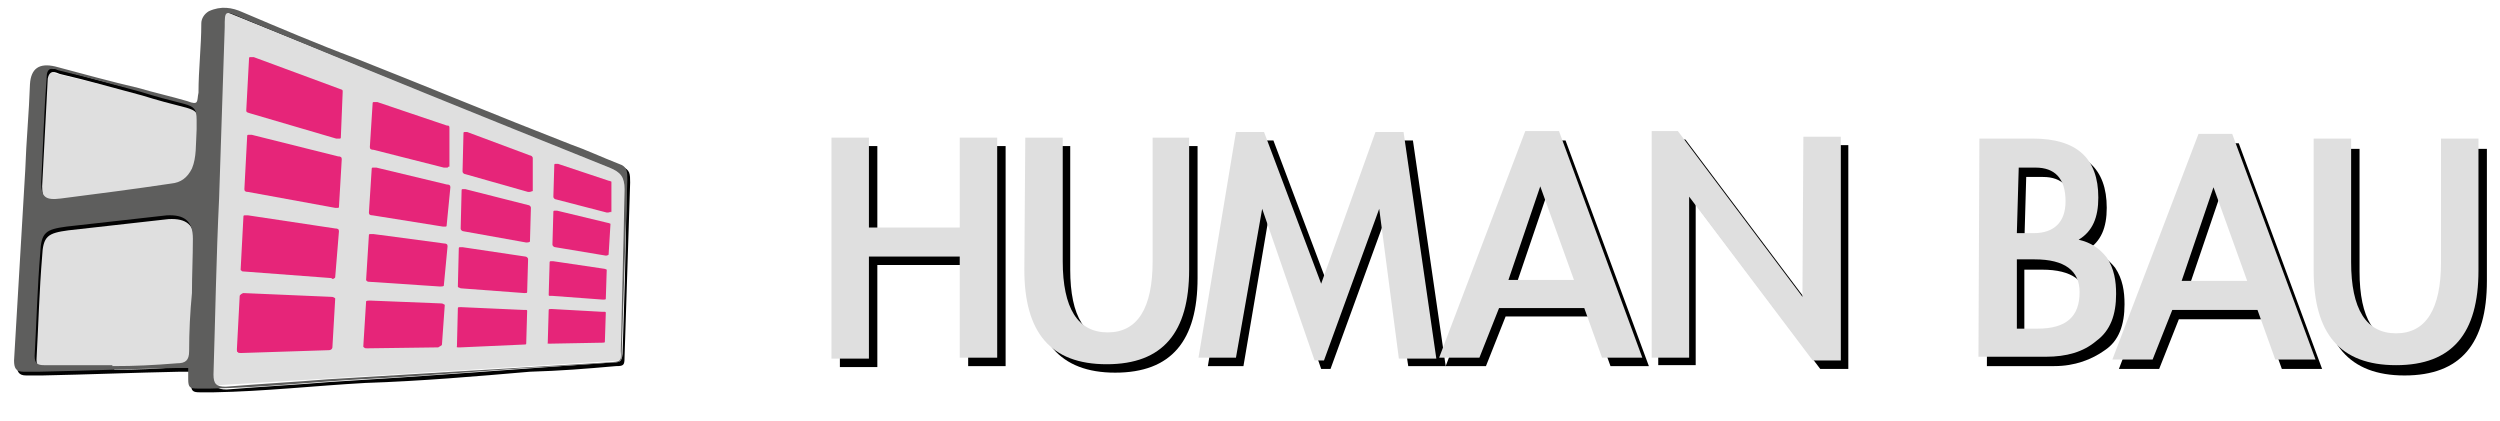 <?xml version="1.0" encoding="utf-8"?>
<!-- Generator: Adobe Illustrator 23.0.1, SVG Export Plug-In . SVG Version: 6.00 Build 0)  -->
<svg version="1.1" id="Ebene_1" xmlns="http://www.w3.org/2000/svg" xmlns:xlink="http://www.w3.org/1999/xlink" x="0px" y="0px"
	 viewBox="0 0 267 45" style="enable-background:new 0 0 267 45;" xml:space="preserve">
<style type="text/css">
	.st0{fill:#DFDFDF;}
	.st1{fill:#020202;}
	.st2{fill:#5E5E5D;}
	.st3{fill:#E62579;}
</style>
<g>
	<path class="st0" d="M2.3,39.9L4.9,7.6l32.3,7.8c0.6,0.3,11.6,7.6,11.6,8.3L48.6,39"/>
	<g>
		<path class="st1" d="M66.7,38.2c0,0.8-0.1,0.9-0.9,0.9c-3.4,0.3-5.9,0.5-9.2,0.6C50.8,40.2,45,40.7,39,40.9
			c-5.4,0.3-10.7,0.9-16.2,1c-0.5,0-1,0-1.4,0c-0.8,0-1-0.1-1-1c0-0.4,0-0.9,0-1.2c0,0-0.6,0-1.2,0c-4.9,0.1-9.8,0.3-14.7,0.4
			c-0.5,0-1.2,0-1.7,0c-0.8,0-1-0.4-1-1.2c0.4-6.9,0.8-13.7,1.2-20.4c0.1-3.1,0.4-6.2,0.5-9.2c0.1-1.7,1-2.3,2.7-1.9
			c3,0.8,5.9,1.6,8.9,2.3c1.7,0.5,3.5,0.9,5.2,1.4c1.3,0.5,1,0,1.2-0.9c0-2.5,0.3-4.9,0.3-7.4c0-0.5,0.3-1,0.8-1.3
			c1.3-0.6,2.5-0.4,3.6,0.1c4,1.7,8,3.4,12,4.9c7.6,3,15.3,6.2,23,9.2c1.7,0.6,3.4,1.4,5.2,2.1c0.9,0.3,0.9,0.8,0.9,1.7 M23.5,21.5
			L23.5,21.5c-0.3,6.2-0.4,12.4-0.6,18.8c0,1,0.3,1.3,1.3,1.3c3.6-0.3,7.4-0.5,11-0.8c10.1-0.6,20.3-1.4,30.4-2.1
			c0.6,0,0.9-0.1,0.9-1.3c0.1-3.2,0.4-11.5,0.4-17.1c0-1.3-0.4-1.8-1.6-2.3C52.1,12.8,39,7.4,25.8,2.1c-1.6-0.8-1.6-0.8-1.7,1.2
			C23.9,9.4,23.8,15.5,23.5,21.5z M12.2,39.5c2.5,0,4.4-0.1,6.9-0.3c0.9,0,1.3-0.3,1.3-1.3c0-2.1,0.1-4.1,0.3-6.2
			c0-1.9,0.1-3.9,0.1-5.8s-0.9-2.6-2.8-2.5c-3.6,0.4-7.1,0.8-10.7,1.2c-2.2,0.3-2.7,0.6-2.8,2.8c-0.3,3.6-0.4,7.4-0.6,11
			c0,0.8,0.3,1,1,1H12.2z M21.2,14.2c0-0.1,0-0.5,0-1c0-1.2-0.3-1.4-1.3-1.7c-1.6-0.4-3.1-0.8-4.7-1.3c-3-0.8-5.8-1.6-8.8-2.3
			C5.9,7.7,5.3,7.4,5.1,8.4C4.9,12.2,4.7,16,4.5,19.9c0,1.6,0.5,1.9,2.1,1.7c3.9-0.5,7.8-1,11.8-1.6c1-0.1,1.7-0.6,2.2-1.6
			C21.2,17.1,21,15.9,21.2,14.2z"/>
	</g>
	<path class="st0" d="M66.3,38.5l-44,2.7c-0.5,0-0.4-0.9-0.5-1.4L23.5,1l41.8,16.9c0.6,0.3,1.4,0.6,1.4,1.4L66.3,38.5z"/>
	<g>
		<path class="st2" d="M66.4,37.7c0,0.8,0,1-0.8,1c-3.4,0.3-6.1,0.4-9.3,0.6c-5.8,0.4-11.6,0.9-17.6,1.2c-5.4,0.3-10.7,0.9-16.2,1
			c-0.5,0-1,0-1.4,0c-0.8,0-1-0.1-1-1c0-0.4,0-0.9,0-1.2c0,0-0.6,0-1.2,0c-4.9,0.1-9.8,0.3-14.7,0.4c-0.5,0-1.2,0-1.7,0
			c-0.8,0-1-0.4-1-1.2c0.4-6.9,0.8-13.7,1.2-20.4C2.8,15.1,3.1,12,3.2,9c0.1-1.7,1-2.3,2.7-1.9c3,0.8,5.9,1.6,8.9,2.3
			c1.7,0.5,3.5,0.9,5.2,1.4c1.3,0.5,1,0,1.2-0.9c0-2.5,0.3-4.9,0.3-7.4c0-0.5,0.3-1,0.8-1.3c1.3-0.6,2.5-0.4,3.6,0.1
			c4,1.7,8,3.4,12,4.9c7.6,3,15.3,6.2,23,9.2c1.7,0.6,3.4,1.4,5.2,2.1c0.9,0.3,0.9,0.8,0.9,1.7 M23.4,21.2L23.4,21.2
			c-0.3,6.2-0.4,12.4-0.6,18.8c0,1,0.3,1.3,1.3,1.3c3.6-0.3,7.4-0.5,11-0.8c10.1-0.6,19.8-1.2,29.9-1.8c1.2-0.1,1.4,0,1.3-1.2
			c0-0.8,0.3-11.8,0.4-17.3c0-1.3-0.4-1.8-1.6-2.3c-13.2-5.3-26.3-10.6-39.3-16C24,1.1,24,1.1,24,2.9C23.8,9,23.6,15.1,23.4,21.2z
			 M12,39.1c2.5,0,4.4-0.1,6.9-0.3c0.9,0,1.3-0.3,1.3-1.3c0-2.1,0.1-4.1,0.3-6.2c0-1.9,0.1-3.9,0.1-5.8s-0.9-2.6-2.8-2.5
			c-3.6,0.4-7.1,0.8-10.7,1.2c-2.2,0.3-2.7,0.6-2.8,2.8c-0.3,3.6-0.4,7.4-0.6,11c0,0.8,0.3,1,1,1H12z M21,13.8c0-0.1,0-0.5,0-1
			c0-1.2-0.3-1.4-1.3-1.7c-1.6-0.4-3.1-0.8-4.7-1.3c-3-0.8-5.8-1.6-8.8-2.3C5.8,7.3,5.1,7.1,5,8c-0.3,3.9-0.4,7.6-0.6,11.5
			c0,1.6,0.5,1.9,2.1,1.7c3.9-0.5,7.8-1,11.8-1.6c1-0.1,1.7-0.6,2.2-1.6C21,16.8,20.9,15.5,21,13.8z"/>
	</g>
	<g>
		<path class="st3" d="M35.5,37.1c0,0.1-0.1,0.3-0.4,0.3l-9.3,0.3c0,0,0,0-0.1,0c-0.1,0-0.3,0-0.3-0.1c-0.1,0-0.1-0.1-0.1-0.3
			l0.3-5.7c0-0.1,0.3-0.3,0.4-0.3l9.3,0.4c0.1,0,0.3,0,0.4,0.1c0.1,0,0.1,0.1,0.1,0.1L35.5,37.1L35.5,37.1z M35.8,29.6
			c0,0.1-0.3,0.3-0.4,0.1L26.1,29l0,0c-0.1,0-0.3,0-0.3-0.1c-0.1,0-0.1-0.1-0.1-0.1l0.3-5.7c0,0,0-0.1,0.1-0.1c0.1,0,0.3,0,0.4,0
			l9.3,1.4c0.3,0,0.4,0.1,0.4,0.3L35.8,29.6L35.8,29.6z M36.2,22.1c0,0,0,0.1-0.1,0.1s-0.3,0-0.3,0l0,0l-9.3-1.7
			c-0.3,0-0.4-0.1-0.4-0.3l0.3-5.7c0,0,0-0.1,0.1-0.1s0.3,0,0.4,0l9.2,2.3c0.3,0,0.4,0.1,0.4,0.3L36.2,22.1L36.2,22.1z M36.4,14.7
			c0,0,0,0.1-0.1,0.1c-0.1,0-0.1,0-0.3,0c0,0,0,0-0.1,0l-9.2-2.7c-0.3-0.1-0.4-0.1-0.4-0.3l0.3-5.6c0-0.1,0.1-0.1,0.1-0.1
			c0.1,0,0.3,0,0.4,0l9.2,3.4c0.3,0.1,0.3,0.1,0.3,0.3L36.4,14.7L36.4,14.7L36.4,14.7z M47.2,36.8c0,0.1-0.1,0.1-0.4,0.3l-7.5,0.1
			c0,0,0,0-0.1,0c-0.1,0-0.3,0-0.3-0.1c-0.1,0-0.1-0.1-0.1-0.1l0.3-4.8c0-0.1,0.3-0.1,0.4-0.1l7.5,0.3c0.1,0,0.3,0,0.4,0.1
			c0.1,0,0.1,0.1,0.1,0.1L47.2,36.8L47.2,36.8z M47.4,30.5c0,0.1-0.3,0.1-0.4,0.1l-7.5-0.5l0,0c-0.1,0-0.3,0-0.3-0.1
			c-0.1,0-0.1-0.1-0.1-0.1l0.3-4.8c0,0,0-0.1,0.1-0.1c0.1,0,0.3,0,0.4,0l7.5,1c0.3,0,0.4,0.1,0.4,0.3L47.4,30.5L47.4,30.5L47.4,30.5
			z M47.7,24.1c0,0,0,0.1-0.1,0.1s-0.3,0-0.3,0l0,0L39.8,23c-0.3,0-0.4-0.1-0.4-0.3l0.3-4.7c0,0,0-0.1,0.1-0.1s0.3,0,0.4,0l7.5,1.8
			c0.3,0,0.4,0.1,0.4,0.3L47.7,24.1L47.7,24.1L47.7,24.1z M47.9,17.8l-0.1,0.1c-0.1,0-0.1,0-0.3,0h-0.1L39.9,16
			c-0.3,0-0.4-0.1-0.4-0.3l0.3-4.7c0-0.1,0.1-0.1,0.1-0.1c0.1,0,0.3,0,0.4,0l7.4,2.5c0.3,0,0.3,0.1,0.3,0.3V17.8L47.9,17.8z"/>
	</g>
	<g>
		<path class="st3" d="M56.2,36.7c0,0.1-0.1,0.1-0.3,0.1l-6.7,0.3l0,0c-0.1,0-0.1,0-0.3,0s-0.1-0.1-0.1-0.1l0.1-4.1
			c0-0.1,0.1-0.1,0.3-0.1l6.7,0.3c0.1,0,0.1,0,0.3,0c0.1,0,0.1,0.1,0.1,0.1L56.2,36.7L56.2,36.7z M56.3,31.2c0,0.1-0.1,0.1-0.3,0.1
			l-6.7-0.5l0,0c-0.1,0-0.1,0-0.3-0.1c-0.1,0-0.1-0.1-0.1-0.1l0.1-4.1c0,0,0-0.1,0.1-0.1c0.1,0,0.1,0,0.3,0l6.7,1
			c0.1,0,0.3,0.1,0.3,0.3L56.3,31.2L56.3,31.2z M56.6,25.8L56.6,25.8c-0.1,0.1-0.3,0.1-0.4,0.1l0,0l-6.7-1.2c-0.1,0-0.3-0.1-0.3-0.3
			l0.1-4.1c0,0,0-0.1,0.1-0.1s0.1,0,0.3,0l6.7,1.7c0.1,0,0.3,0.1,0.3,0.3L56.6,25.8L56.6,25.8z M56.9,20.4
			C56.9,20.4,56.7,20.4,56.9,20.4c-0.3,0.1-0.3,0.1-0.4,0.1c0,0,0,0-0.1,0l-6.7-1.9c-0.1,0-0.3-0.1-0.3-0.3l0.1-4.1
			c0,0,0-0.1,0.1-0.1s0.3,0,0.3,0l6.7,2.5c0.1,0,0.3,0.1,0.3,0.3V20.4L56.9,20.4L56.9,20.4z M64.6,36.5c0,0.1-0.1,0.1-0.3,0.1
			l-5.4,0.1l0,0c-0.1,0-0.1,0-0.3,0s-0.1-0.1-0.1-0.1l0.1-3.5c0-0.1,0.1-0.1,0.3-0.1l5.4,0.3c0.1,0,0.1,0,0.3,0
			c0.1,0,0.1,0.1,0.1,0.1L64.6,36.5L64.6,36.5z M64.7,31.9c0,0.1-0.1,0.1-0.3,0.1l-5.4-0.4l0,0c-0.1,0-0.1,0-0.3,0
			c-0.1,0-0.1-0.1-0.1-0.1l0.1-3.5c0,0,0-0.1,0.1-0.1s0.1,0,0.3,0l5.4,0.8c0.1,0,0.3,0.1,0.3,0.1L64.7,31.9L64.7,31.9L64.7,31.9z
			 M65,27.2C65,27.2,65,27.4,65,27.2c-0.1,0.1-0.3,0.1-0.3,0.1l0,0l-5.4-0.9c-0.1,0-0.3-0.1-0.3-0.3l0.1-3.5c0,0,0-0.1,0.1-0.1
			s0.1,0,0.3,0l5.4,1.3c0.1,0,0.3,0.1,0.3,0.1L65,27.2L65,27.2L65,27.2z M65.3,22.6C65.3,22.7,65.1,22.7,65.3,22.6
			c-0.3,0.1-0.3,0.1-0.4,0.1c0,0,0,0-0.1,0l-5.4-1.4c-0.1,0-0.3-0.1-0.3-0.3l0.1-3.4c0,0,0-0.1,0.1-0.1c0.1,0,0.3,0,0.3,0l5.4,1.8
			c0.1,0,0.3,0.1,0.3,0.1L65.3,22.6L65.3,22.6z"/>
	</g>
</g>
<g>
	<path d="M103.4,25.2v-9.6h4v23.5h-4V28.3h-9.7v10.9h-4V15.6h4v9.6C93.6,25.2,103.4,25.2,103.4,25.2z"/>
	<path d="M110.3,15.6h4v13.2c0,5,1.6,7.6,4.8,7.6c3.2,0,4.8-2.6,4.8-7.6V15.6h4v14.1c0,6.7-2.8,10.1-8.8,10.1
		c-5.9,0-8.8-3.4-8.8-10.1L110.3,15.6L110.3,15.6z"/>
	<path d="M148,23.2l-5.9,16.2h-1l-5.6-16.2l-2.7,15.9H129l4-24.1h3l6.1,16.2l5.8-16.2h3l3.5,24.1h-4L148,23.2z"/>
	<path d="M160.8,33.8l-2.1,5.3h-4.3l9.2-24.1h3.6l8.9,24.1H172l-1.9-5.3H160.8z M165.2,20.8l-3.4,10h7L165.2,20.8z"/>
	<path d="M177,14.9h3l13.3,17.7l0.1-17.1h4v23.9h-3l-13.3-17.6v17.2h-4V14.9H177z"/>
</g>
<g>
	<path class="st0" d="M102.5,24.3v-9.6h4v23.5h-4V27.4h-9.7v10.9h-4V14.7h4v9.6H102.5z"/>
	<path class="st0" d="M109.5,14.7h4v13.2c0,5,1.6,7.6,4.8,7.6c3.2,0,4.8-2.6,4.8-7.6V14.7h3.9v14.1c0,6.7-2.8,10.1-8.8,10.1
		s-8.8-3.4-8.8-10.1L109.5,14.7L109.5,14.7z"/>
	<path class="st0" d="M147.3,22.3l-5.9,16.2h-1l-5.6-16.2L132,38.2h-4l4-24.1h3l6.1,16.2l5.8-16.2h3l3.5,24.2h-4L147.3,22.3z"/>
	<path class="st0" d="M160.1,32.9l-2.1,5.3h-4.3l9.2-24.2h3.6l8.9,24.2h-4.3l-1.9-5.3C169.1,32.9,160.1,32.9,160.1,32.9z
		 M164.5,19.9l-3.4,10h7L164.5,19.9z"/>
	<path class="st0" d="M176.2,14h3l13.3,17.7l0.1-17.1h4v23.9h-3L180.4,21v17.2h-4V14H176.2z"/>
</g>
<g>
	<path d="M212.3,15.9h5.7c4.7,0,7,2.1,7,6.3c0,2.1-0.6,3.6-2.1,4.5c1.3,0.3,2.2,0.9,3,1.9c0.8,1.2,1,2.5,1,3.9
		c0,2.2-0.6,3.9-2.1,4.9c-1.4,1-3.2,1.7-5.4,1.7h-7.2L212.3,15.9L212.3,15.9z M216.2,25.9h1.8c2.2,0,3.4-1.2,3.4-3.4
		c0-2.5-1.2-3.6-3.2-3.6h-1.8L216.2,25.9L216.2,25.9z M216.2,36.2h2.2c3.1,0,4.5-1.3,4.5-3.9c0-2.3-1.6-3.5-4.8-3.5h-1.9V36.2z"/>
	<path d="M232.7,34.1l-2.1,5.3h-4.3l9.2-24.1h3.6l8.9,24.1h-4.3l-1.9-5.3H232.7z M237.1,20.9l-3.4,10h7L237.1,20.9z"/>
	<path d="M248,15.9h4V29c0,5,1.6,7.6,4.8,7.6s4.8-2.6,4.8-7.6V15.9h4V30c0,6.7-2.8,10.1-8.8,10.1c-5.9,0-8.8-3.4-8.8-10.1V15.9
		L248,15.9z"/>
</g>
<g>
	<path class="st0" d="M211.4,14.8h5.7c4.7,0,7,2.1,7,6.3c0,2.1-0.6,3.6-2.1,4.5c1.3,0.3,2.2,0.9,3,1.9c0.8,1.2,1,2.5,1,3.9
		c0,2.2-0.6,3.9-2.1,5c-1.4,1.2-3.2,1.7-5.4,1.7h-7.2L211.4,14.8L211.4,14.8z M215.4,24.9h1.8c2.2,0,3.4-1.2,3.4-3.4
		c0-2.5-1.2-3.6-3.2-3.6h-1.8L215.4,24.9L215.4,24.9z M215.4,35.1h2.2c3.1,0,4.5-1.3,4.5-3.9c0-2.3-1.6-3.5-4.8-3.5h-1.9V35.1z"/>
	<path class="st0" d="M232,33.1l-2.1,5.3h-4.3l9.2-24.1h3.6l8.9,24.1h-4.3l-1.9-5.3C241.1,33.1,232,33.1,232,33.1z M236.4,20L233,30
		h7L236.4,20z"/>
	<path class="st0" d="M247.1,14.8h4V28c0,5,1.6,7.6,4.8,7.6c3.2,0,4.8-2.6,4.8-7.6V14.8h4v14.1c0,6.7-2.8,10.1-8.8,10.1
		s-8.8-3.4-8.8-10.1V14.8L247.1,14.8z"/>
</g>
</svg>
